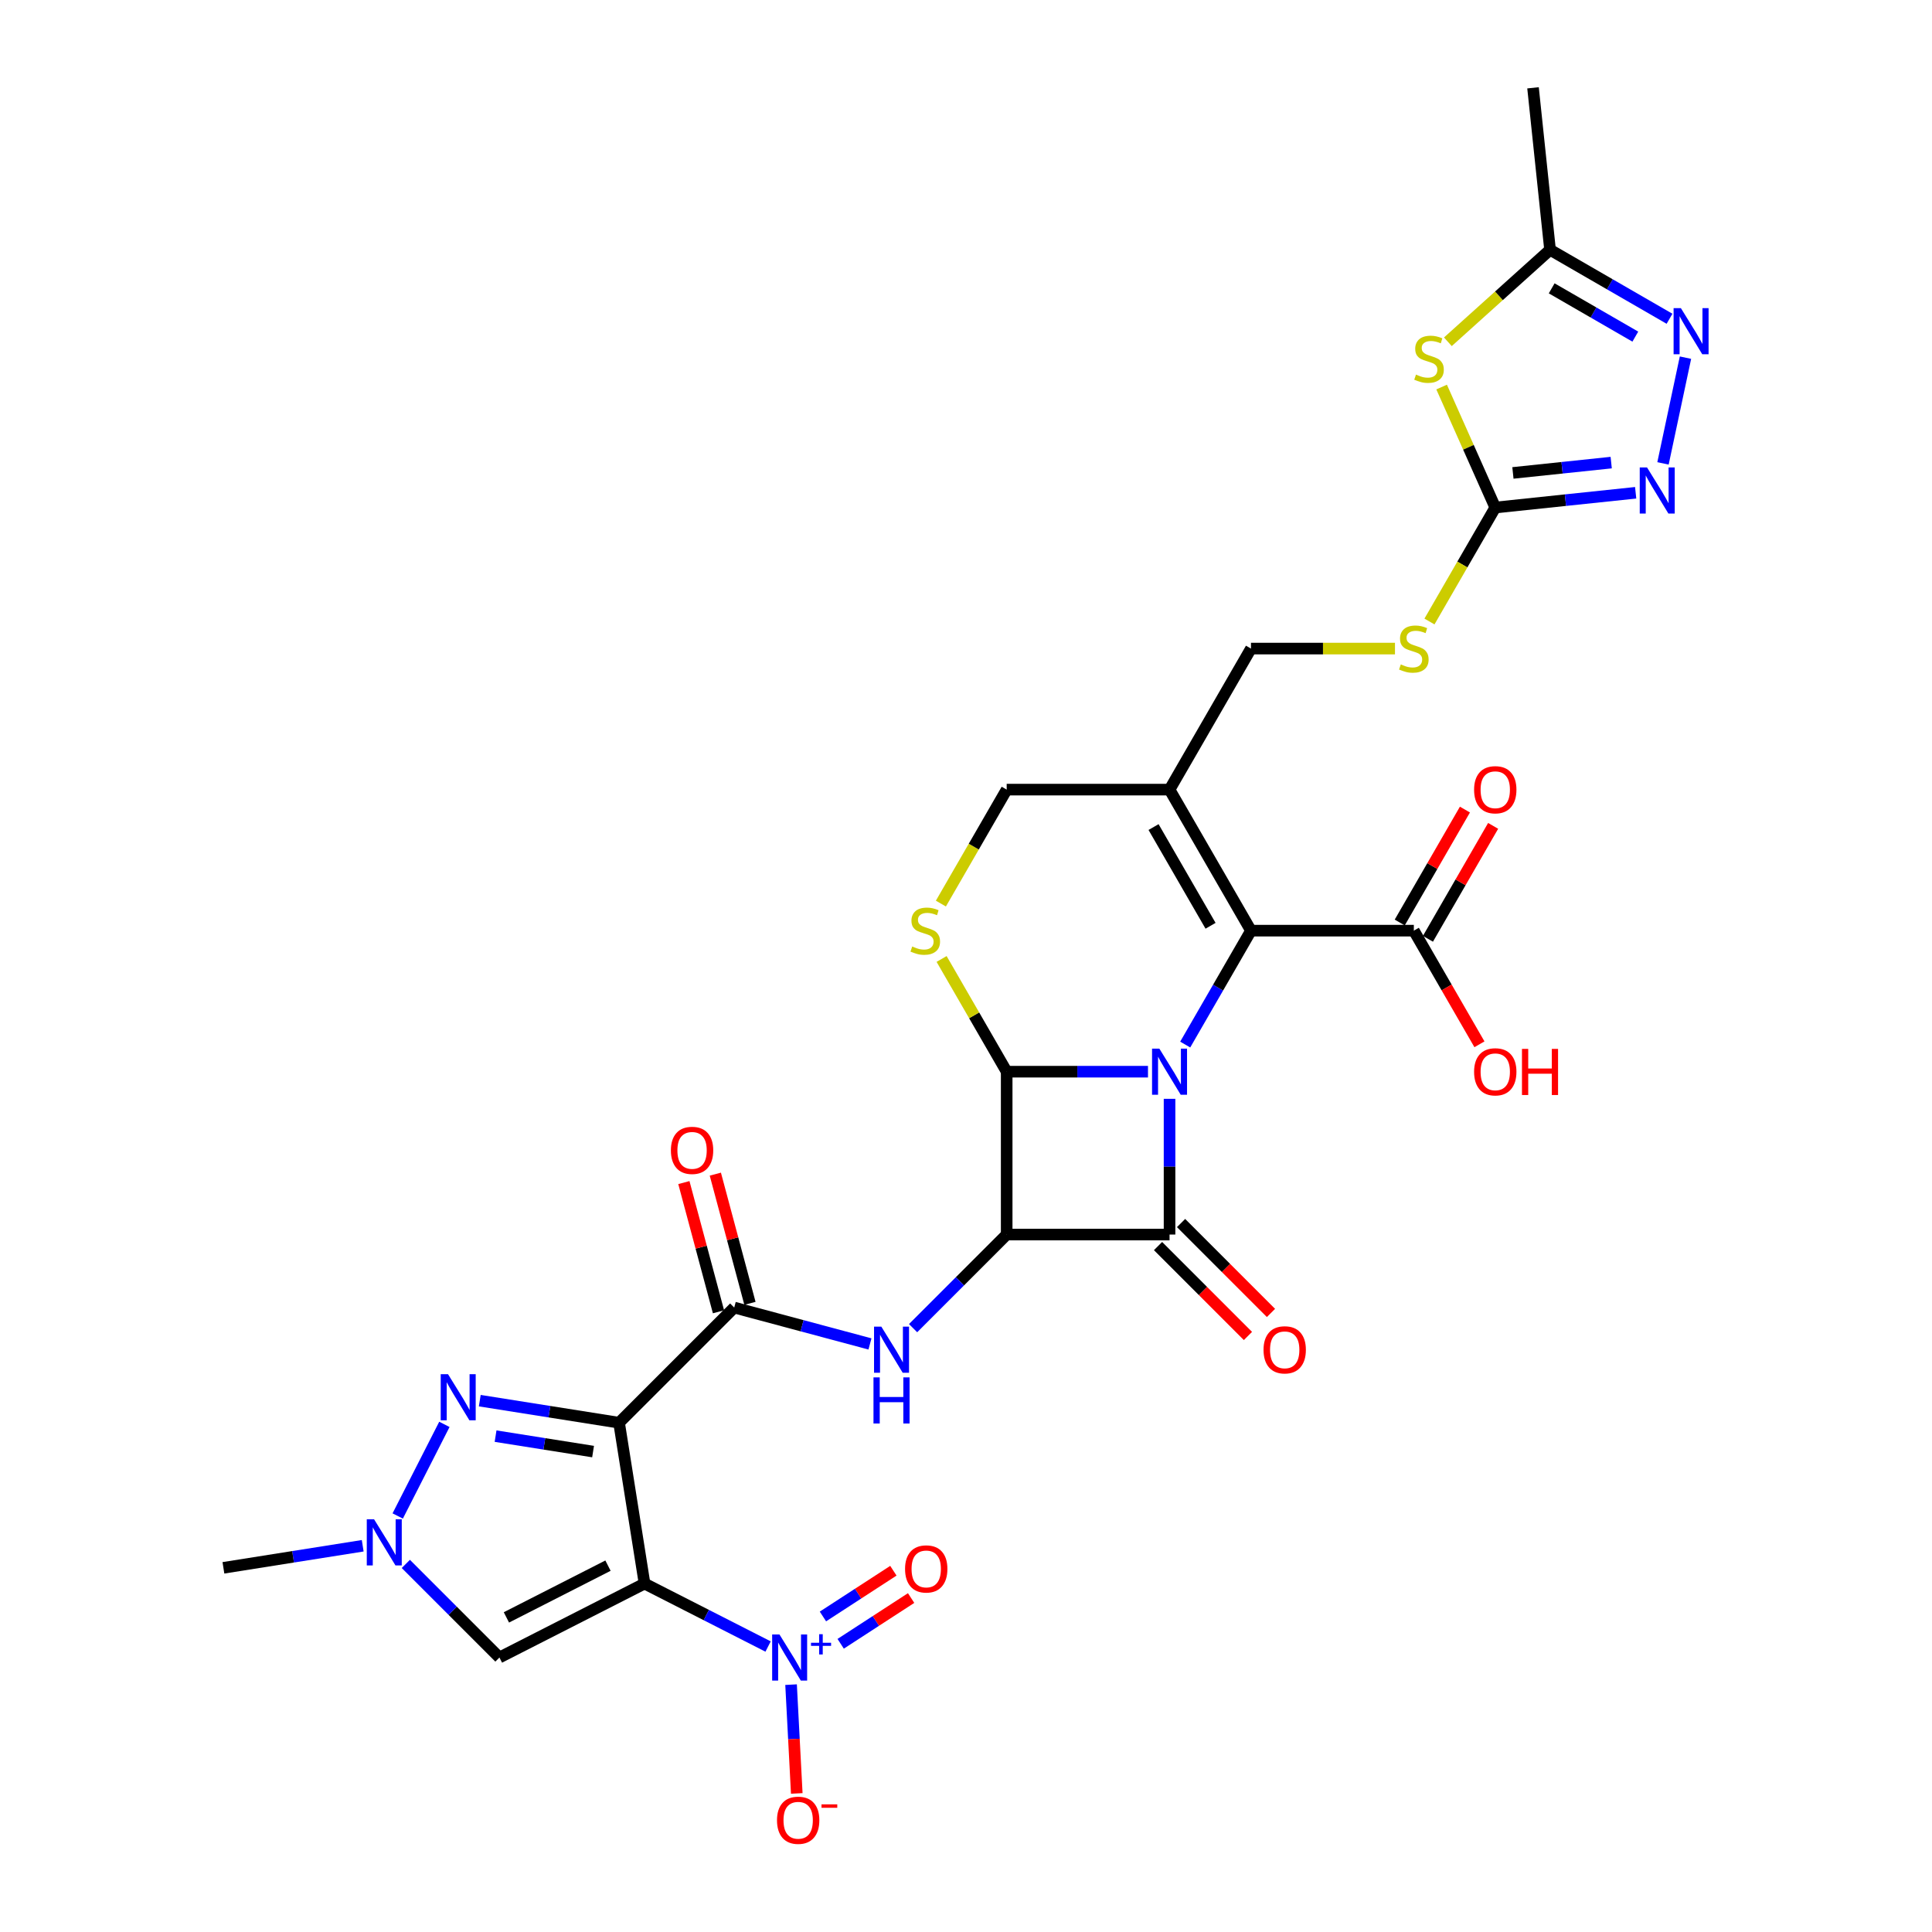 <?xml version='1.0' encoding='iso-8859-1'?>
<svg version='1.1' baseProfile='full'
              xmlns='http://www.w3.org/2000/svg'
                      xmlns:rdkit='http://www.rdkit.org/xml'
                      xmlns:xlink='http://www.w3.org/1999/xlink'
                  xml:space='preserve'
width='1000px' height='1000px' viewBox='0 0 1000 1000'>
<!-- END OF HEADER -->
<rect style='opacity:1.0;fill:#FFFFFF;stroke:none' width='1000' height='1000' x='0' y='0'> </rect>
<path class='bond-1' d='M 605.355,568.751 L 605.355,603.877' style='fill:none;fill-rule:evenodd;stroke:#0000FF;stroke-width:6px;stroke-linecap:butt;stroke-linejoin:miter;stroke-opacity:1' />
<path class='bond-1' d='M 605.355,603.877 L 605.355,639.003' style='fill:none;fill-rule:evenodd;stroke:#000000;stroke-width:6px;stroke-linecap:butt;stroke-linejoin:miter;stroke-opacity:1' />
<path class='bond-4' d='M 594.195,554.707 L 557.627,554.707' style='fill:none;fill-rule:evenodd;stroke:#0000FF;stroke-width:6px;stroke-linecap:butt;stroke-linejoin:miter;stroke-opacity:1' />
<path class='bond-4' d='M 557.627,554.707 L 521.06,554.707' style='fill:none;fill-rule:evenodd;stroke:#000000;stroke-width:6px;stroke-linecap:butt;stroke-linejoin:miter;stroke-opacity:1' />
<path class='bond-5' d='M 613.463,540.664 L 630.483,511.185' style='fill:none;fill-rule:evenodd;stroke:#0000FF;stroke-width:6px;stroke-linecap:butt;stroke-linejoin:miter;stroke-opacity:1' />
<path class='bond-5' d='M 630.483,511.185 L 647.503,481.706' style='fill:none;fill-rule:evenodd;stroke:#000000;stroke-width:6px;stroke-linecap:butt;stroke-linejoin:miter;stroke-opacity:1' />
<path class='bond-0' d='M 333.612,819.654 L 320.426,736.397' style='fill:none;fill-rule:evenodd;stroke:#000000;stroke-width:6px;stroke-linecap:butt;stroke-linejoin:miter;stroke-opacity:1' />
<path class='bond-6' d='M 333.612,819.654 L 365.586,835.946' style='fill:none;fill-rule:evenodd;stroke:#000000;stroke-width:6px;stroke-linecap:butt;stroke-linejoin:miter;stroke-opacity:1' />
<path class='bond-6' d='M 365.586,835.946 L 397.559,852.237' style='fill:none;fill-rule:evenodd;stroke:#0000FF;stroke-width:6px;stroke-linecap:butt;stroke-linejoin:miter;stroke-opacity:1' />
<path class='bond-11' d='M 333.612,819.654 L 258.505,857.924' style='fill:none;fill-rule:evenodd;stroke:#000000;stroke-width:6px;stroke-linecap:butt;stroke-linejoin:miter;stroke-opacity:1' />
<path class='bond-11' d='M 314.692,810.373 L 262.117,837.162' style='fill:none;fill-rule:evenodd;stroke:#000000;stroke-width:6px;stroke-linecap:butt;stroke-linejoin:miter;stroke-opacity:1' />
<path class='bond-21' d='M 599.395,644.963 L 622.665,668.233' style='fill:none;fill-rule:evenodd;stroke:#000000;stroke-width:6px;stroke-linecap:butt;stroke-linejoin:miter;stroke-opacity:1' />
<path class='bond-21' d='M 622.665,668.233 L 645.935,691.503' style='fill:none;fill-rule:evenodd;stroke:#FF0000;stroke-width:6px;stroke-linecap:butt;stroke-linejoin:miter;stroke-opacity:1' />
<path class='bond-21' d='M 611.316,633.042 L 634.586,656.312' style='fill:none;fill-rule:evenodd;stroke:#000000;stroke-width:6px;stroke-linecap:butt;stroke-linejoin:miter;stroke-opacity:1' />
<path class='bond-21' d='M 634.586,656.312 L 657.856,679.582' style='fill:none;fill-rule:evenodd;stroke:#FF0000;stroke-width:6px;stroke-linecap:butt;stroke-linejoin:miter;stroke-opacity:1' />
<path class='bond-31' d='M 605.355,639.003 L 521.06,639.003' style='fill:none;fill-rule:evenodd;stroke:#000000;stroke-width:6px;stroke-linecap:butt;stroke-linejoin:miter;stroke-opacity:1' />
<path class='bond-2' d='M 320.426,736.397 L 380.031,676.791' style='fill:none;fill-rule:evenodd;stroke:#000000;stroke-width:6px;stroke-linecap:butt;stroke-linejoin:miter;stroke-opacity:1' />
<path class='bond-7' d='M 320.426,736.397 L 284.377,730.688' style='fill:none;fill-rule:evenodd;stroke:#000000;stroke-width:6px;stroke-linecap:butt;stroke-linejoin:miter;stroke-opacity:1' />
<path class='bond-7' d='M 284.377,730.688 L 248.329,724.978' style='fill:none;fill-rule:evenodd;stroke:#0000FF;stroke-width:6px;stroke-linecap:butt;stroke-linejoin:miter;stroke-opacity:1' />
<path class='bond-7' d='M 306.974,751.336 L 281.74,747.339' style='fill:none;fill-rule:evenodd;stroke:#000000;stroke-width:6px;stroke-linecap:butt;stroke-linejoin:miter;stroke-opacity:1' />
<path class='bond-7' d='M 281.74,747.339 L 256.506,743.342' style='fill:none;fill-rule:evenodd;stroke:#0000FF;stroke-width:6px;stroke-linecap:butt;stroke-linejoin:miter;stroke-opacity:1' />
<path class='bond-3' d='M 521.06,639.003 L 521.06,554.707' style='fill:none;fill-rule:evenodd;stroke:#000000;stroke-width:6px;stroke-linecap:butt;stroke-linejoin:miter;stroke-opacity:1' />
<path class='bond-9' d='M 521.06,639.003 L 496.838,663.225' style='fill:none;fill-rule:evenodd;stroke:#000000;stroke-width:6px;stroke-linecap:butt;stroke-linejoin:miter;stroke-opacity:1' />
<path class='bond-9' d='M 496.838,663.225 L 472.615,687.448' style='fill:none;fill-rule:evenodd;stroke:#0000FF;stroke-width:6px;stroke-linecap:butt;stroke-linejoin:miter;stroke-opacity:1' />
<path class='bond-12' d='M 521.06,554.707 L 504.215,525.532' style='fill:none;fill-rule:evenodd;stroke:#000000;stroke-width:6px;stroke-linecap:butt;stroke-linejoin:miter;stroke-opacity:1' />
<path class='bond-12' d='M 504.215,525.532 L 487.371,496.356' style='fill:none;fill-rule:evenodd;stroke:#CCCC00;stroke-width:6px;stroke-linecap:butt;stroke-linejoin:miter;stroke-opacity:1' />
<path class='bond-13' d='M 647.503,481.706 L 605.355,408.704' style='fill:none;fill-rule:evenodd;stroke:#000000;stroke-width:6px;stroke-linecap:butt;stroke-linejoin:miter;stroke-opacity:1' />
<path class='bond-13' d='M 626.58,479.185 L 597.077,428.084' style='fill:none;fill-rule:evenodd;stroke:#000000;stroke-width:6px;stroke-linecap:butt;stroke-linejoin:miter;stroke-opacity:1' />
<path class='bond-19' d='M 647.503,481.706 L 731.798,481.706' style='fill:none;fill-rule:evenodd;stroke:#000000;stroke-width:6px;stroke-linecap:butt;stroke-linejoin:miter;stroke-opacity:1' />
<path class='bond-22' d='M 409.456,871.967 L 410.931,900.122' style='fill:none;fill-rule:evenodd;stroke:#0000FF;stroke-width:6px;stroke-linecap:butt;stroke-linejoin:miter;stroke-opacity:1' />
<path class='bond-22' d='M 410.931,900.122 L 412.407,928.277' style='fill:none;fill-rule:evenodd;stroke:#FF0000;stroke-width:6px;stroke-linecap:butt;stroke-linejoin:miter;stroke-opacity:1' />
<path class='bond-24' d='M 435.129,850.824 L 453.36,838.985' style='fill:none;fill-rule:evenodd;stroke:#0000FF;stroke-width:6px;stroke-linecap:butt;stroke-linejoin:miter;stroke-opacity:1' />
<path class='bond-24' d='M 453.36,838.985 L 471.591,827.145' style='fill:none;fill-rule:evenodd;stroke:#FF0000;stroke-width:6px;stroke-linecap:butt;stroke-linejoin:miter;stroke-opacity:1' />
<path class='bond-24' d='M 425.947,836.685 L 444.178,824.846' style='fill:none;fill-rule:evenodd;stroke:#0000FF;stroke-width:6px;stroke-linecap:butt;stroke-linejoin:miter;stroke-opacity:1' />
<path class='bond-24' d='M 444.178,824.846 L 462.409,813.006' style='fill:none;fill-rule:evenodd;stroke:#FF0000;stroke-width:6px;stroke-linecap:butt;stroke-linejoin:miter;stroke-opacity:1' />
<path class='bond-15' d='M 230.013,737.254 L 205.854,784.668' style='fill:none;fill-rule:evenodd;stroke:#0000FF;stroke-width:6px;stroke-linecap:butt;stroke-linejoin:miter;stroke-opacity:1' />
<path class='bond-8' d='M 380.031,676.791 L 415.162,686.205' style='fill:none;fill-rule:evenodd;stroke:#000000;stroke-width:6px;stroke-linecap:butt;stroke-linejoin:miter;stroke-opacity:1' />
<path class='bond-8' d='M 415.162,686.205 L 450.294,695.618' style='fill:none;fill-rule:evenodd;stroke:#0000FF;stroke-width:6px;stroke-linecap:butt;stroke-linejoin:miter;stroke-opacity:1' />
<path class='bond-26' d='M 388.174,674.61 L 379.214,641.173' style='fill:none;fill-rule:evenodd;stroke:#000000;stroke-width:6px;stroke-linecap:butt;stroke-linejoin:miter;stroke-opacity:1' />
<path class='bond-26' d='M 379.214,641.173 L 370.255,607.736' style='fill:none;fill-rule:evenodd;stroke:#FF0000;stroke-width:6px;stroke-linecap:butt;stroke-linejoin:miter;stroke-opacity:1' />
<path class='bond-26' d='M 371.889,678.973 L 362.93,645.536' style='fill:none;fill-rule:evenodd;stroke:#000000;stroke-width:6px;stroke-linecap:butt;stroke-linejoin:miter;stroke-opacity:1' />
<path class='bond-26' d='M 362.93,645.536 L 353.97,612.099' style='fill:none;fill-rule:evenodd;stroke:#FF0000;stroke-width:6px;stroke-linecap:butt;stroke-linejoin:miter;stroke-opacity:1' />
<path class='bond-10' d='M 746.183,200.343 L 760.064,231.522' style='fill:none;fill-rule:evenodd;stroke:#CCCC00;stroke-width:6px;stroke-linecap:butt;stroke-linejoin:miter;stroke-opacity:1' />
<path class='bond-10' d='M 760.064,231.522 L 773.946,262.7' style='fill:none;fill-rule:evenodd;stroke:#000000;stroke-width:6px;stroke-linecap:butt;stroke-linejoin:miter;stroke-opacity:1' />
<path class='bond-18' d='M 749.421,176.903 L 775.862,153.096' style='fill:none;fill-rule:evenodd;stroke:#CCCC00;stroke-width:6px;stroke-linecap:butt;stroke-linejoin:miter;stroke-opacity:1' />
<path class='bond-18' d='M 775.862,153.096 L 802.303,129.288' style='fill:none;fill-rule:evenodd;stroke:#000000;stroke-width:6px;stroke-linecap:butt;stroke-linejoin:miter;stroke-opacity:1' />
<path class='bond-34' d='M 258.505,857.924 L 234.282,833.701' style='fill:none;fill-rule:evenodd;stroke:#000000;stroke-width:6px;stroke-linecap:butt;stroke-linejoin:miter;stroke-opacity:1' />
<path class='bond-34' d='M 234.282,833.701 L 210.06,809.479' style='fill:none;fill-rule:evenodd;stroke:#0000FF;stroke-width:6px;stroke-linecap:butt;stroke-linejoin:miter;stroke-opacity:1' />
<path class='bond-32' d='M 487.001,467.696 L 504.031,438.2' style='fill:none;fill-rule:evenodd;stroke:#CCCC00;stroke-width:6px;stroke-linecap:butt;stroke-linejoin:miter;stroke-opacity:1' />
<path class='bond-32' d='M 504.031,438.2 L 521.06,408.704' style='fill:none;fill-rule:evenodd;stroke:#000000;stroke-width:6px;stroke-linecap:butt;stroke-linejoin:miter;stroke-opacity:1' />
<path class='bond-20' d='M 605.355,408.704 L 521.06,408.704' style='fill:none;fill-rule:evenodd;stroke:#000000;stroke-width:6px;stroke-linecap:butt;stroke-linejoin:miter;stroke-opacity:1' />
<path class='bond-25' d='M 605.355,408.704 L 647.503,335.702' style='fill:none;fill-rule:evenodd;stroke:#000000;stroke-width:6px;stroke-linecap:butt;stroke-linejoin:miter;stroke-opacity:1' />
<path class='bond-14' d='M 773.946,262.7 L 756.916,292.196' style='fill:none;fill-rule:evenodd;stroke:#000000;stroke-width:6px;stroke-linecap:butt;stroke-linejoin:miter;stroke-opacity:1' />
<path class='bond-14' d='M 756.916,292.196 L 739.887,321.692' style='fill:none;fill-rule:evenodd;stroke:#CCCC00;stroke-width:6px;stroke-linecap:butt;stroke-linejoin:miter;stroke-opacity:1' />
<path class='bond-16' d='M 773.946,262.7 L 810.282,258.881' style='fill:none;fill-rule:evenodd;stroke:#000000;stroke-width:6px;stroke-linecap:butt;stroke-linejoin:miter;stroke-opacity:1' />
<path class='bond-16' d='M 810.282,258.881 L 846.619,255.062' style='fill:none;fill-rule:evenodd;stroke:#0000FF;stroke-width:6px;stroke-linecap:butt;stroke-linejoin:miter;stroke-opacity:1' />
<path class='bond-16' d='M 783.084,244.788 L 808.52,242.114' style='fill:none;fill-rule:evenodd;stroke:#000000;stroke-width:6px;stroke-linecap:butt;stroke-linejoin:miter;stroke-opacity:1' />
<path class='bond-16' d='M 808.52,242.114 L 833.955,239.441' style='fill:none;fill-rule:evenodd;stroke:#0000FF;stroke-width:6px;stroke-linecap:butt;stroke-linejoin:miter;stroke-opacity:1' />
<path class='bond-29' d='M 187.738,800.086 L 151.69,805.795' style='fill:none;fill-rule:evenodd;stroke:#0000FF;stroke-width:6px;stroke-linecap:butt;stroke-linejoin:miter;stroke-opacity:1' />
<path class='bond-29' d='M 151.69,805.795 L 115.641,811.505' style='fill:none;fill-rule:evenodd;stroke:#000000;stroke-width:6px;stroke-linecap:butt;stroke-linejoin:miter;stroke-opacity:1' />
<path class='bond-17' d='M 860.764,239.845 L 872.397,185.12' style='fill:none;fill-rule:evenodd;stroke:#0000FF;stroke-width:6px;stroke-linecap:butt;stroke-linejoin:miter;stroke-opacity:1' />
<path class='bond-33' d='M 864.145,164.992 L 833.224,147.14' style='fill:none;fill-rule:evenodd;stroke:#0000FF;stroke-width:6px;stroke-linecap:butt;stroke-linejoin:miter;stroke-opacity:1' />
<path class='bond-33' d='M 833.224,147.14 L 802.303,129.288' style='fill:none;fill-rule:evenodd;stroke:#000000;stroke-width:6px;stroke-linecap:butt;stroke-linejoin:miter;stroke-opacity:1' />
<path class='bond-33' d='M 846.439,174.237 L 824.794,161.74' style='fill:none;fill-rule:evenodd;stroke:#0000FF;stroke-width:6px;stroke-linecap:butt;stroke-linejoin:miter;stroke-opacity:1' />
<path class='bond-33' d='M 824.794,161.74 L 803.15,149.244' style='fill:none;fill-rule:evenodd;stroke:#000000;stroke-width:6px;stroke-linecap:butt;stroke-linejoin:miter;stroke-opacity:1' />
<path class='bond-30' d='M 802.303,129.288 L 793.492,45.455' style='fill:none;fill-rule:evenodd;stroke:#000000;stroke-width:6px;stroke-linecap:butt;stroke-linejoin:miter;stroke-opacity:1' />
<path class='bond-27' d='M 739.098,485.92 L 755.972,456.694' style='fill:none;fill-rule:evenodd;stroke:#000000;stroke-width:6px;stroke-linecap:butt;stroke-linejoin:miter;stroke-opacity:1' />
<path class='bond-27' d='M 755.972,456.694 L 772.846,427.468' style='fill:none;fill-rule:evenodd;stroke:#FF0000;stroke-width:6px;stroke-linecap:butt;stroke-linejoin:miter;stroke-opacity:1' />
<path class='bond-27' d='M 724.498,477.491 L 741.372,448.265' style='fill:none;fill-rule:evenodd;stroke:#000000;stroke-width:6px;stroke-linecap:butt;stroke-linejoin:miter;stroke-opacity:1' />
<path class='bond-27' d='M 741.372,448.265 L 758.246,419.038' style='fill:none;fill-rule:evenodd;stroke:#FF0000;stroke-width:6px;stroke-linecap:butt;stroke-linejoin:miter;stroke-opacity:1' />
<path class='bond-28' d='M 731.798,481.706 L 748.779,511.117' style='fill:none;fill-rule:evenodd;stroke:#000000;stroke-width:6px;stroke-linecap:butt;stroke-linejoin:miter;stroke-opacity:1' />
<path class='bond-28' d='M 748.779,511.117 L 765.76,540.529' style='fill:none;fill-rule:evenodd;stroke:#FF0000;stroke-width:6px;stroke-linecap:butt;stroke-linejoin:miter;stroke-opacity:1' />
<path class='bond-23' d='M 722.037,335.702 L 684.77,335.702' style='fill:none;fill-rule:evenodd;stroke:#CCCC00;stroke-width:6px;stroke-linecap:butt;stroke-linejoin:miter;stroke-opacity:1' />
<path class='bond-23' d='M 684.77,335.702 L 647.503,335.702' style='fill:none;fill-rule:evenodd;stroke:#000000;stroke-width:6px;stroke-linecap:butt;stroke-linejoin:miter;stroke-opacity:1' />
<path  class='atom-0' d='M 600.078 542.771
L 607.901 555.416
Q 608.677 556.663, 609.924 558.922
Q 611.172 561.181, 611.239 561.316
L 611.239 542.771
L 614.409 542.771
L 614.409 566.644
L 611.138 566.644
L 602.742 552.819
Q 601.764 551.201, 600.719 549.346
Q 599.708 547.492, 599.404 546.919
L 599.404 566.644
L 596.302 566.644
L 596.302 542.771
L 600.078 542.771
' fill='#0000FF'/>
<path  class='atom-7' d='M 403.443 845.988
L 411.266 858.632
Q 412.041 859.879, 413.289 862.138
Q 414.536 864.398, 414.604 864.532
L 414.604 845.988
L 417.773 845.988
L 417.773 869.86
L 414.503 869.86
L 406.107 856.036
Q 405.129 854.417, 404.084 852.563
Q 403.072 850.708, 402.769 850.135
L 402.769 869.86
L 399.667 869.86
L 399.667 845.988
L 403.443 845.988
' fill='#0000FF'/>
<path  class='atom-7' d='M 419.776 850.291
L 423.982 850.291
L 423.982 845.862
L 425.851 845.862
L 425.851 850.291
L 430.169 850.291
L 430.169 851.893
L 425.851 851.893
L 425.851 856.344
L 423.982 856.344
L 423.982 851.893
L 419.776 851.893
L 419.776 850.291
' fill='#0000FF'/>
<path  class='atom-8' d='M 231.891 711.274
L 239.714 723.918
Q 240.489 725.166, 241.737 727.425
Q 242.984 729.684, 243.052 729.819
L 243.052 711.274
L 246.221 711.274
L 246.221 735.147
L 242.951 735.147
L 234.555 721.322
Q 233.577 719.704, 232.532 717.849
Q 231.52 715.995, 231.217 715.421
L 231.217 735.147
L 228.115 735.147
L 228.115 711.274
L 231.891 711.274
' fill='#0000FF'/>
<path  class='atom-10' d='M 456.177 686.672
L 464 699.317
Q 464.776 700.564, 466.023 702.823
Q 467.271 705.082, 467.338 705.217
L 467.338 686.672
L 470.508 686.672
L 470.508 710.545
L 467.237 710.545
L 458.841 696.72
Q 457.863 695.102, 456.818 693.247
Q 455.806 691.393, 455.503 690.82
L 455.503 710.545
L 452.401 710.545
L 452.401 686.672
L 456.177 686.672
' fill='#0000FF'/>
<path  class='atom-10' d='M 452.114 712.932
L 455.351 712.932
L 455.351 723.081
L 467.557 723.081
L 467.557 712.932
L 470.794 712.932
L 470.794 736.804
L 467.557 736.804
L 467.557 725.779
L 455.351 725.779
L 455.351 736.804
L 452.114 736.804
L 452.114 712.932
' fill='#0000FF'/>
<path  class='atom-11' d='M 732.916 193.886
Q 733.186 193.987, 734.299 194.459
Q 735.411 194.931, 736.625 195.235
Q 737.873 195.505, 739.087 195.505
Q 741.346 195.505, 742.661 194.426
Q 743.976 193.313, 743.976 191.391
Q 743.976 190.076, 743.301 189.267
Q 742.661 188.457, 741.649 188.019
Q 740.638 187.581, 738.952 187.075
Q 736.828 186.434, 735.546 185.827
Q 734.299 185.221, 733.388 183.939
Q 732.512 182.658, 732.512 180.5
Q 732.512 177.499, 734.535 175.645
Q 736.592 173.79, 740.638 173.79
Q 743.403 173.79, 746.538 175.105
L 745.763 177.701
Q 742.897 176.521, 740.739 176.521
Q 738.412 176.521, 737.131 177.499
Q 735.85 178.443, 735.883 180.095
Q 735.883 181.377, 736.524 182.152
Q 737.198 182.928, 738.143 183.366
Q 739.12 183.804, 740.739 184.31
Q 742.897 184.984, 744.178 185.659
Q 745.459 186.333, 746.37 187.716
Q 747.314 189.064, 747.314 191.391
Q 747.314 194.695, 745.088 196.482
Q 742.897 198.236, 739.222 198.236
Q 737.097 198.236, 735.479 197.764
Q 733.894 197.325, 732.006 196.55
L 732.916 193.886
' fill='#CCCC00'/>
<path  class='atom-13' d='M 472.169 489.899
Q 472.439 490, 473.551 490.472
Q 474.664 490.944, 475.878 491.248
Q 477.125 491.518, 478.339 491.518
Q 480.598 491.518, 481.913 490.439
Q 483.228 489.326, 483.228 487.404
Q 483.228 486.089, 482.554 485.28
Q 481.913 484.471, 480.902 484.032
Q 479.89 483.594, 478.204 483.088
Q 476.08 482.447, 474.799 481.841
Q 473.551 481.234, 472.641 479.952
Q 471.764 478.671, 471.764 476.513
Q 471.764 473.512, 473.787 471.658
Q 475.844 469.803, 479.89 469.803
Q 482.655 469.803, 485.791 471.118
L 485.015 473.714
Q 482.149 472.534, 479.991 472.534
Q 477.665 472.534, 476.384 473.512
Q 475.102 474.456, 475.136 476.108
Q 475.136 477.39, 475.777 478.165
Q 476.451 478.941, 477.395 479.379
Q 478.373 479.817, 479.991 480.323
Q 482.149 480.998, 483.431 481.672
Q 484.712 482.346, 485.622 483.729
Q 486.566 485.077, 486.566 487.404
Q 486.566 490.708, 484.341 492.495
Q 482.149 494.249, 478.474 494.249
Q 476.35 494.249, 474.731 493.777
Q 473.147 493.338, 471.258 492.563
L 472.169 489.899
' fill='#CCCC00'/>
<path  class='atom-16' d='M 193.622 786.382
L 201.445 799.026
Q 202.22 800.274, 203.468 802.533
Q 204.715 804.792, 204.783 804.927
L 204.783 786.382
L 207.952 786.382
L 207.952 810.254
L 204.682 810.254
L 196.286 796.43
Q 195.308 794.811, 194.263 792.957
Q 193.251 791.102, 192.948 790.529
L 192.948 810.254
L 189.846 810.254
L 189.846 786.382
L 193.622 786.382
' fill='#0000FF'/>
<path  class='atom-17' d='M 852.502 241.953
L 860.325 254.597
Q 861.101 255.845, 862.348 258.104
Q 863.596 260.363, 863.663 260.498
L 863.663 241.953
L 866.833 241.953
L 866.833 265.825
L 863.562 265.825
L 855.166 252.001
Q 854.188 250.382, 853.143 248.528
Q 852.132 246.673, 851.828 246.1
L 851.828 265.825
L 848.726 265.825
L 848.726 241.953
L 852.502 241.953
' fill='#0000FF'/>
<path  class='atom-18' d='M 870.028 159.499
L 877.851 172.144
Q 878.627 173.391, 879.874 175.65
Q 881.122 177.91, 881.189 178.044
L 881.189 159.499
L 884.359 159.499
L 884.359 183.372
L 881.088 183.372
L 872.692 169.547
Q 871.714 167.929, 870.669 166.074
Q 869.657 164.22, 869.354 163.647
L 869.354 183.372
L 866.252 183.372
L 866.252 159.499
L 870.028 159.499
' fill='#0000FF'/>
<path  class='atom-22' d='M 654.003 698.676
Q 654.003 692.944, 656.835 689.741
Q 659.667 686.537, 664.961 686.537
Q 670.255 686.537, 673.087 689.741
Q 675.919 692.944, 675.919 698.676
Q 675.919 704.475, 673.053 707.78
Q 670.187 711.05, 664.961 711.05
Q 659.701 711.05, 656.835 707.78
Q 654.003 704.509, 654.003 698.676
M 664.961 708.353
Q 668.603 708.353, 670.558 705.925
Q 672.548 703.464, 672.548 698.676
Q 672.548 693.989, 670.558 691.629
Q 668.603 689.235, 664.961 689.235
Q 661.319 689.235, 659.33 691.595
Q 657.374 693.955, 657.374 698.676
Q 657.374 703.498, 659.33 705.925
Q 661.319 708.353, 664.961 708.353
' fill='#FF0000'/>
<path  class='atom-23' d='M 402.173 942.171
Q 402.173 936.439, 405.005 933.236
Q 407.838 930.032, 413.132 930.032
Q 418.425 930.032, 421.258 933.236
Q 424.09 936.439, 424.09 942.171
Q 424.09 947.97, 421.224 951.275
Q 418.358 954.545, 413.132 954.545
Q 407.872 954.545, 405.005 951.275
Q 402.173 948.004, 402.173 942.171
M 413.132 951.848
Q 416.773 951.848, 418.729 949.42
Q 420.718 946.959, 420.718 942.171
Q 420.718 937.484, 418.729 935.124
Q 416.773 932.73, 413.132 932.73
Q 409.49 932.73, 407.501 935.09
Q 405.545 937.45, 405.545 942.171
Q 405.545 946.993, 407.501 949.42
Q 409.49 951.848, 413.132 951.848
' fill='#FF0000'/>
<path  class='atom-23' d='M 425.203 933.929
L 433.37 933.929
L 433.37 935.709
L 425.203 935.709
L 425.203 933.929
' fill='#FF0000'/>
<path  class='atom-24' d='M 725.055 343.895
Q 725.324 343.997, 726.437 344.469
Q 727.55 344.941, 728.764 345.244
Q 730.011 345.514, 731.225 345.514
Q 733.484 345.514, 734.799 344.435
Q 736.114 343.322, 736.114 341.4
Q 736.114 340.085, 735.44 339.276
Q 734.799 338.467, 733.788 338.029
Q 732.776 337.59, 731.09 337.084
Q 728.966 336.444, 727.685 335.837
Q 726.437 335.23, 725.527 333.949
Q 724.65 332.667, 724.65 330.509
Q 724.65 327.508, 726.673 325.654
Q 728.73 323.799, 732.776 323.799
Q 735.541 323.799, 738.677 325.114
L 737.901 327.711
Q 735.035 326.531, 732.877 326.531
Q 730.551 326.531, 729.269 327.508
Q 727.988 328.453, 728.022 330.105
Q 728.022 331.386, 728.662 332.162
Q 729.337 332.937, 730.281 333.375
Q 731.259 333.814, 732.877 334.32
Q 735.035 334.994, 736.316 335.668
Q 737.598 336.343, 738.508 337.725
Q 739.452 339.074, 739.452 341.4
Q 739.452 344.705, 737.227 346.492
Q 735.035 348.245, 731.36 348.245
Q 729.236 348.245, 727.617 347.773
Q 726.032 347.335, 724.144 346.559
L 725.055 343.895
' fill='#CCCC00'/>
<path  class='atom-25' d='M 468.457 812.081
Q 468.457 806.349, 471.29 803.145
Q 474.122 799.942, 479.416 799.942
Q 484.71 799.942, 487.542 803.145
Q 490.374 806.349, 490.374 812.081
Q 490.374 817.88, 487.508 821.185
Q 484.642 824.455, 479.416 824.455
Q 474.156 824.455, 471.29 821.185
Q 468.457 817.914, 468.457 812.081
M 479.416 821.758
Q 483.057 821.758, 485.013 819.33
Q 487.002 816.869, 487.002 812.081
Q 487.002 807.394, 485.013 805.034
Q 483.057 802.64, 479.416 802.64
Q 475.774 802.64, 473.785 805
Q 471.829 807.36, 471.829 812.081
Q 471.829 816.902, 473.785 819.33
Q 475.774 821.758, 479.416 821.758
' fill='#FF0000'/>
<path  class='atom-27' d='M 347.256 595.436
Q 347.256 589.704, 350.088 586.5
Q 352.92 583.297, 358.214 583.297
Q 363.508 583.297, 366.34 586.5
Q 369.172 589.704, 369.172 595.436
Q 369.172 601.235, 366.306 604.54
Q 363.44 607.81, 358.214 607.81
Q 352.954 607.81, 350.088 604.54
Q 347.256 601.269, 347.256 595.436
M 358.214 605.113
Q 361.856 605.113, 363.811 602.685
Q 365.801 600.224, 365.801 595.436
Q 365.801 590.749, 363.811 588.389
Q 361.856 585.995, 358.214 585.995
Q 354.573 585.995, 352.583 588.355
Q 350.628 590.715, 350.628 595.436
Q 350.628 600.257, 352.583 602.685
Q 354.573 605.113, 358.214 605.113
' fill='#FF0000'/>
<path  class='atom-28' d='M 762.987 408.771
Q 762.987 403.039, 765.82 399.836
Q 768.652 396.633, 773.946 396.633
Q 779.24 396.633, 782.072 399.836
Q 784.904 403.039, 784.904 408.771
Q 784.904 414.571, 782.038 417.875
Q 779.172 421.146, 773.946 421.146
Q 768.686 421.146, 765.82 417.875
Q 762.987 414.604, 762.987 408.771
M 773.946 418.448
Q 777.587 418.448, 779.543 416.021
Q 781.532 413.559, 781.532 408.771
Q 781.532 404.084, 779.543 401.724
Q 777.587 399.33, 773.946 399.33
Q 770.304 399.33, 768.315 401.69
Q 766.359 404.051, 766.359 408.771
Q 766.359 413.593, 768.315 416.021
Q 770.304 418.448, 773.946 418.448
' fill='#FF0000'/>
<path  class='atom-29' d='M 762.987 554.775
Q 762.987 549.043, 765.82 545.84
Q 768.652 542.636, 773.946 542.636
Q 779.24 542.636, 782.072 545.84
Q 784.904 549.043, 784.904 554.775
Q 784.904 560.574, 782.038 563.879
Q 779.172 567.149, 773.946 567.149
Q 768.686 567.149, 765.82 563.879
Q 762.987 560.608, 762.987 554.775
M 773.946 564.452
Q 777.587 564.452, 779.543 562.024
Q 781.532 559.563, 781.532 554.775
Q 781.532 550.088, 779.543 547.728
Q 777.587 545.334, 773.946 545.334
Q 770.304 545.334, 768.315 547.694
Q 766.359 550.054, 766.359 554.775
Q 766.359 559.597, 768.315 562.024
Q 770.304 564.452, 773.946 564.452
' fill='#FF0000'/>
<path  class='atom-29' d='M 787.77 542.906
L 791.007 542.906
L 791.007 553.055
L 803.213 553.055
L 803.213 542.906
L 806.45 542.906
L 806.45 566.779
L 803.213 566.779
L 803.213 555.753
L 791.007 555.753
L 791.007 566.779
L 787.77 566.779
L 787.77 542.906
' fill='#FF0000'/>
</svg>
